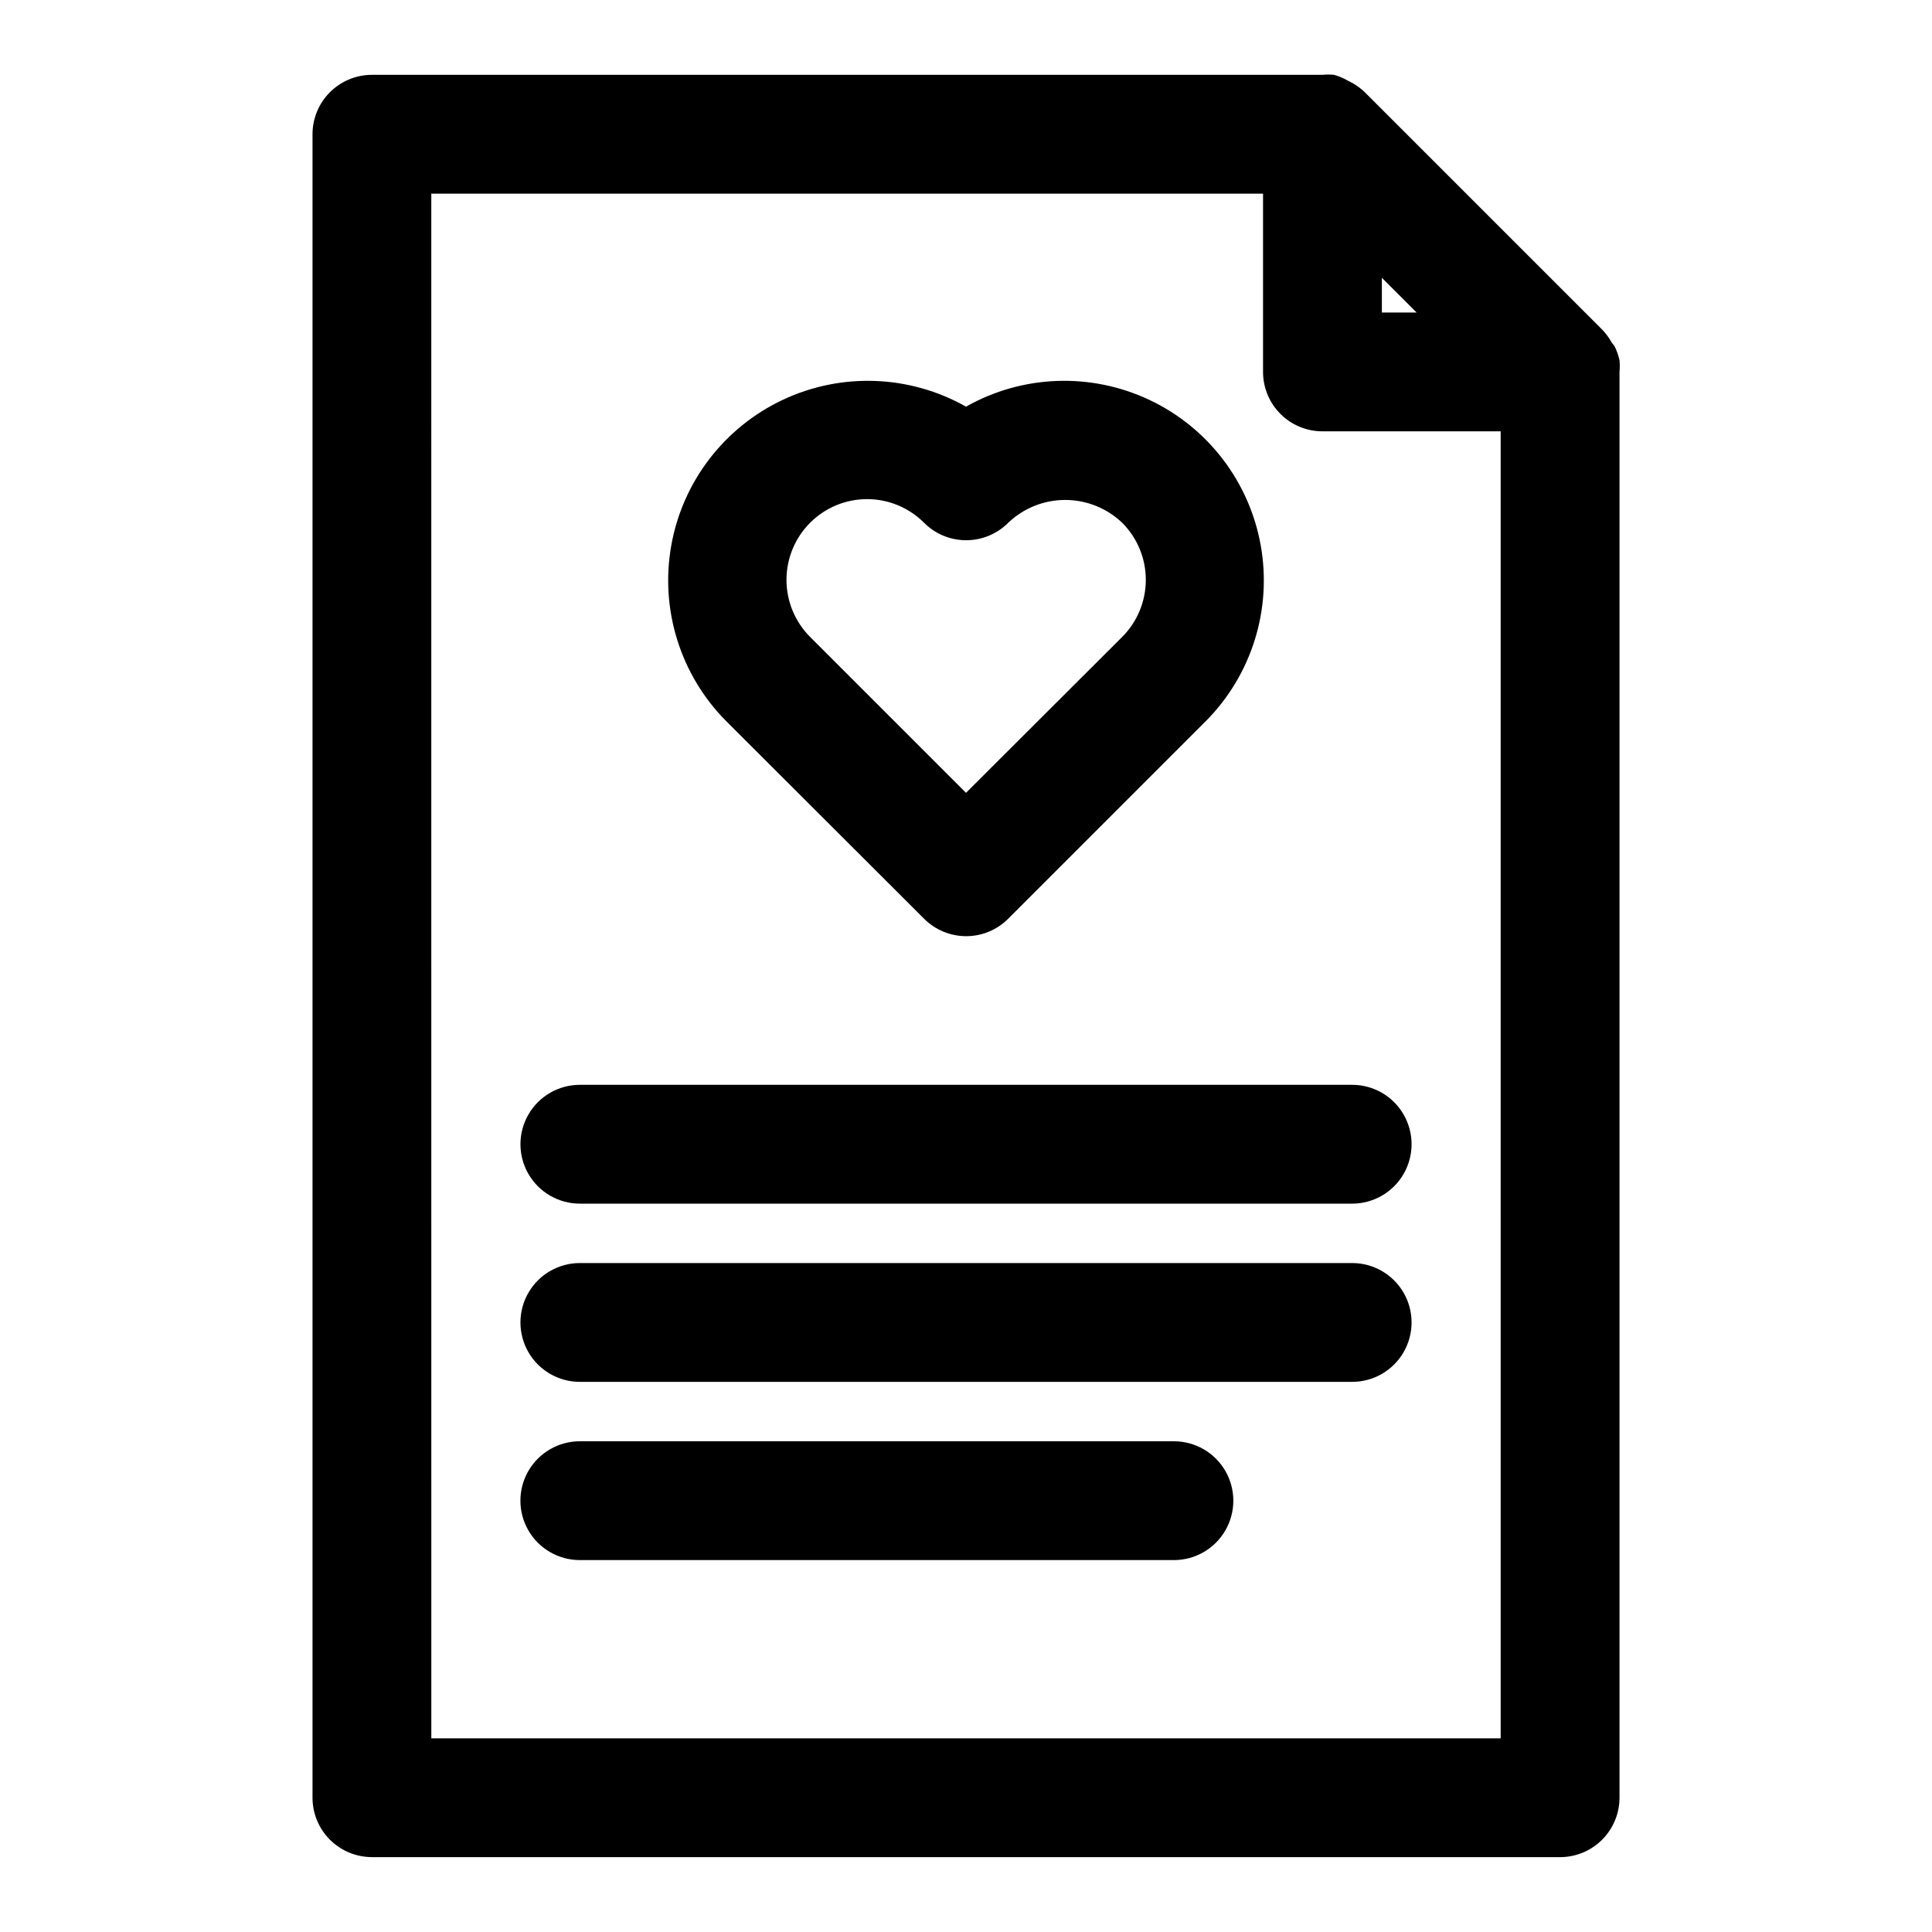 <?xml version="1.0" encoding="UTF-8"?>
<!-- Uploaded to: ICON Repo, www.iconrepo.com, Generator: ICON Repo Mixer Tools -->
<svg fill="#000000" width="800px" height="800px" version="1.1" viewBox="144 144 512 512" xmlns="http://www.w3.org/2000/svg">
 <g>
  <path d="m388.9 387.48c2.953 2.957 6.961 4.617 11.141 4.617 4.176 0 8.184-1.66 11.137-4.617l52.508-52.508v0.004c12.051-12.215 17.43-29.52 14.426-46.414s-14.016-31.285-29.539-38.598c-15.527-7.312-33.633-6.641-48.57 1.805-14.953-8.449-33.074-9.117-48.605-1.785-15.527 7.328-26.535 21.738-29.52 38.652-2.981 16.91 2.43 34.219 14.516 46.418zm-30.227-104.93c4-4.019 9.441-6.277 15.113-6.277s11.109 2.258 15.113 6.277c2.953 2.957 6.961 4.617 11.141 4.617 4.176 0 8.184-1.66 11.137-4.617 4.074-3.887 9.484-6.059 15.117-6.059 5.629 0 11.039 2.172 15.113 6.059 4 4.016 6.246 9.449 6.246 15.117 0 5.664-2.246 11.098-6.246 15.113l-41.406 41.328-41.328-41.328c-4-4.016-6.246-9.449-6.246-15.113 0-5.668 2.246-11.102 6.246-15.117z"/>
  <path d="m242.56 636.16h314.88c4.176 0 8.18-1.66 11.133-4.613 2.953-2.953 4.613-6.957 4.613-11.133v-377.86c0.098-1.02 0.098-2.051 0-3.07-0.285-1.312-0.734-2.582-1.34-3.777l-0.785-1.023c-0.668-1.207-1.488-2.316-2.441-3.309l-62.977-62.977c-0.992-0.953-2.102-1.773-3.305-2.438l-0.945-0.473c-1.207-0.723-2.504-1.277-3.859-1.656-1.02-0.098-2.047-0.098-3.07 0h-251.9c-4.176 0-8.18 1.66-11.133 4.613s-4.613 6.957-4.613 11.133v440.83c0 4.176 1.66 8.18 4.613 11.133s6.957 4.613 11.133 4.613zm267.65-418.55 9.211 9.207h-9.211zm-251.91-22.281h220.42v47.234c0 4.176 1.66 8.18 4.609 11.133 2.953 2.953 6.961 4.609 11.133 4.609h47.23l0.004 346.37h-283.39z"/>
  <path d="m502.34 431.49h-204.67c-5.625 0-10.824 3-13.637 7.871s-2.812 10.871 0 15.742c2.812 4.871 8.012 7.875 13.637 7.875h204.67c5.625 0 10.82-3.004 13.633-7.875 2.812-4.871 2.812-10.871 0-15.742s-8.008-7.871-13.633-7.871z"/>
  <path d="m502.34 478.72h-204.67c-5.625 0-10.824 3-13.637 7.871s-2.812 10.875 0 15.746c2.812 4.871 8.012 7.871 13.637 7.871h204.67c5.625 0 10.82-3 13.633-7.871 2.812-4.871 2.812-10.875 0-15.746s-8.008-7.871-13.633-7.871z"/>
  <path d="m455.1 525.95h-157.44c-5.625 0-10.824 3.004-13.637 7.875-2.812 4.871-2.812 10.871 0 15.742s8.012 7.871 13.637 7.871h157.44c5.625 0 10.824-3 13.637-7.871s2.812-10.871 0-15.742c-2.812-4.871-8.012-7.875-13.637-7.875z"/>
 </g>
</svg>